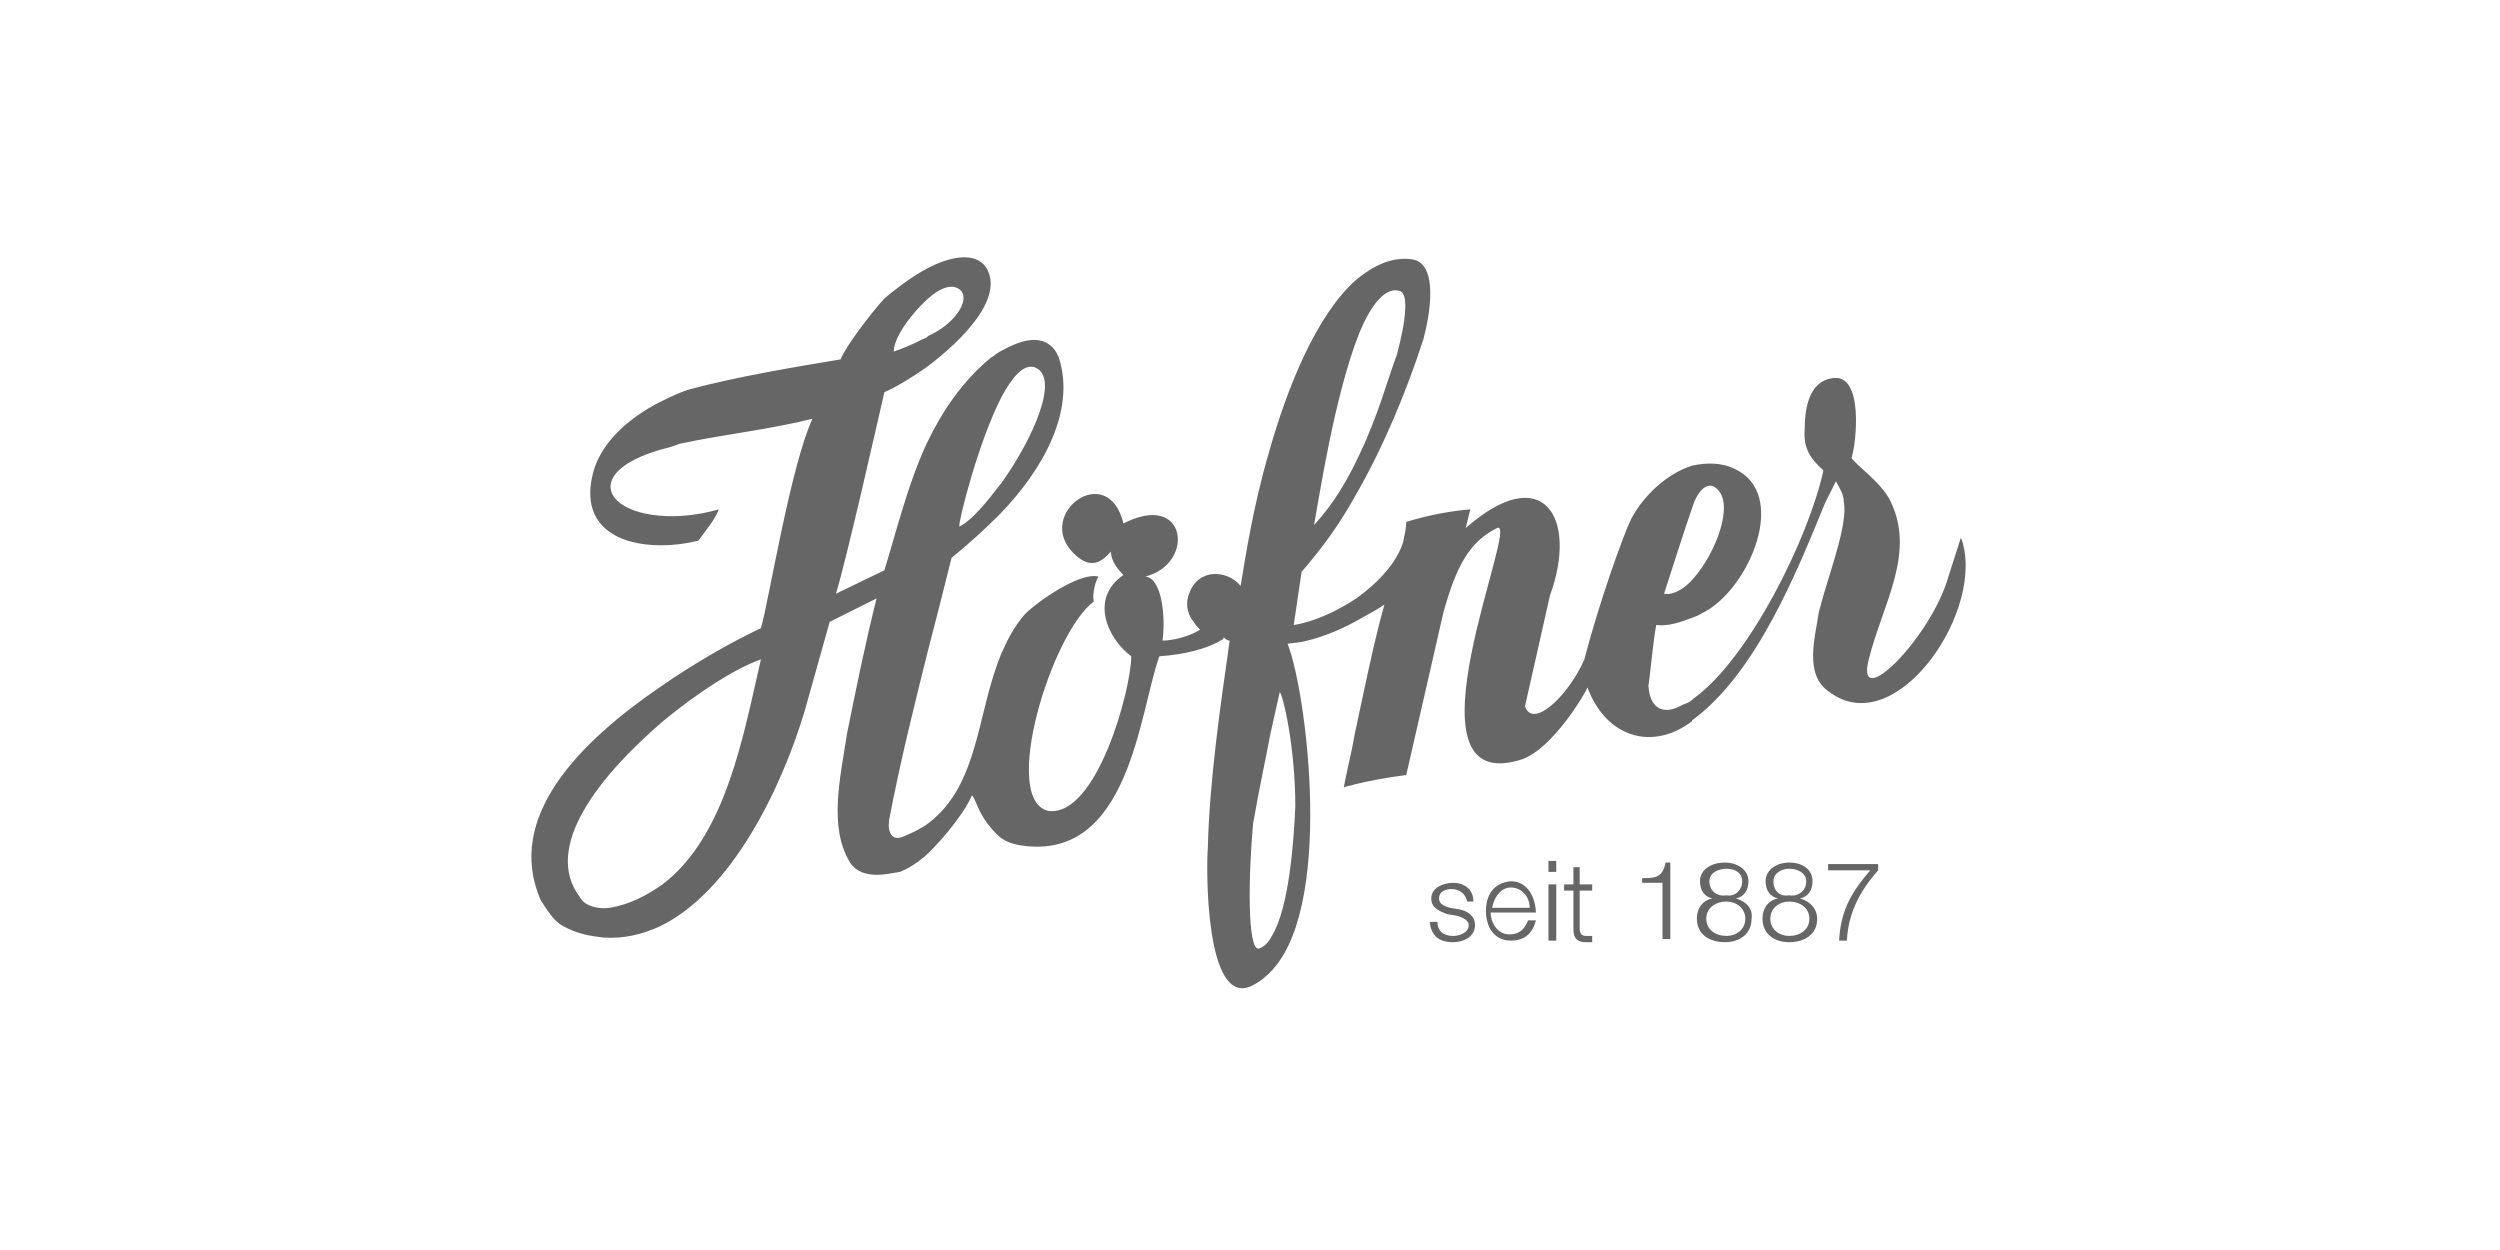 <?xml version="1.0" encoding="utf-8"?>
<!-- Generator: Adobe Illustrator 27.5.0, SVG Export Plug-In . SVG Version: 6.00 Build 0)  -->
<svg version="1.1" id="レイヤー_1" xmlns="http://www.w3.org/2000/svg" xmlns:xlink="http://www.w3.org/1999/xlink" x="0px"
	 y="0px" viewBox="0 0 160 80" style="enable-background:new 0 0 160 80;" xml:space="preserve">
<style type="text/css">
	.st0{fill:none;}
	.st1{fill-rule:evenodd;clip-rule:evenodd;fill:#666666;}
</style>
<g id="レイヤー_2_00000154394670860576630710000006803268829197687996_">
	<g id="レイヤー_1-2">
		<rect y="0" class="st0" width="160" height="80"/>
		<g>
			<path class="st1" d="M125.5,34.4l-0.8,2.5c-1.1,3.9-6,8.8-5.1,5.3c0.9-3.6,3.1-6.9,1.3-10.3c-0.7-1.2-2.1-2.1-2.4-2.6
				c0.3-0.9,0.8-5.4-1.2-5.1c-1.6,0.2-1.8,2.1-1.8,3.3c-0.1,1.2,0.4,1.9,1.2,2.6c-0.9,4.2-4.7,12-8.3,14.6c-0.2,0.2-0.4,0.3-0.7,0.4
				c-1.2,0.7-2.1,0.3-2.2-1.2c0.1-0.6,0.3-2.9,0.5-3.9c0.8,0.1,1.6-0.2,2.4-0.5c0.3-0.1,0.6-0.3,0.8-0.4c2.8-1.6,5.3-7.5,1.8-9.1
				c-0.8-0.4-1.8-0.4-2.7-0.2c-1.6,0.5-3.1,1.9-3.9,3.4c-0.5,1-2.1,5.5-3,9c-1,2.3-3.3,4.5-3.8,3c0.5-2.2,0.5-2.2,1.6-7.1
				c1.8-4.9-0.4-8.7-5.4-4.3l0.3-1.2c-1.3,0.1-2.8,0.4-4.1,0.8c0,0.4-0.1,0.8-0.2,1.3c-0.4,1.3-1.6,2.6-3,3.6
				c-1.2,0.8-2.7,1.5-4,1.7l0.5-3.4c1.3-1.5,2.4-3,3.4-4.8c1.8-3.1,3.3-6.7,4.4-10.1c0.4-1.5,1-4.8-0.7-5.1
				c-1.3-0.2-2.5,0.4-3.6,1.3c-2.5,2.2-4.4,6.8-5.6,11.1c-1,3.4-1.5,6.7-1.8,8.5c-0.8-1-2.7-1.2-3.3,0.5c-0.2,0.5-0.2,1.2,0.3,1.8
				c0.1,0.2,0.3,0.4,0.4,0.5c-0.6,0.4-1.7,0.7-2.4,0.7c0.2-1.4,0-4-1.1-4.1c3.2-0.8,2.7-5.5-1.4-3.4c-1-4.1-5.7-0.6-3.2,1.9
				c1,1,1.7,0.7,2.4-0.1c0,0.5,0.3,1,0.8,1.5c-2.2,1.5-1,4.1,0.5,5.2c0,2.1-2.2,10.3-5.3,9.9C64,51.2,67.3,40.5,70,38.5
				c-0.1-0.5,0.1-1.3,0.3-1.6c-1.2-0.3-3.9,1.6-4.7,2.4c-0.7,0.8-1.1,1.6-1.5,2.5c-1.6,3.8-1.4,8.4-4.7,10.9c-0.4,0.3-1,0.6-1.5,0.8
				c-0.8,0.4-1.1-0.2-1-1c0.7-3.7,1.6-7.3,2.5-10.9c0.5-1.9,1-3.9,1.5-5.9c1-0.8,2.1-1.8,3.1-2.8c2.8-2.9,4.8-6.6,3.8-9.9
				c-0.2-0.6-0.5-0.9-0.9-1.1c-0.9-0.4-2,0.1-2.9,0.6c-0.2,0.1-0.4,0.3-0.6,0.4c-1.8,1.5-3.1,3.4-4.1,5.5c-1.2,2.6-1.9,5.5-2.7,8.1
				c-0.6,0.3-2.3,1.1-3.1,1.5c0.7-2.3,2.5-10.3,3.1-12.9c0.7-0.3,1.7-0.9,2.7-1.6c2.4-1.8,5-4.5,3.8-6.4c-0.7-1-2.3-0.7-3.8,0.1
				c-1.1,0.6-2.1,1.4-2.7,1.9c-0.9,1-2.5,3.1-2.8,3.9c-3,0.5-6.6,1.1-9.6,1.9c-0.7,0.2-1.3,0.5-1.9,0.8c-2.2,1.1-4,2.8-4.4,4.8
				c-0.7,3.2,1.7,4.4,4.4,4.4c0.8,0,1.6-0.1,2.4-0.3c0.5-0.7,1.1-1.4,1.3-2c-1.4,0.4-2.7,0.5-3.8,0.4c-3.6-0.3-4.7-2.8,0-4.2
				c0.4-0.1,0.8-0.2,1.3-0.4c2.8-0.6,5.7-0.9,8.5-1.6c-1.4,3-2.8,11.7-3.3,13.4c-1.9,0.9-4.2,2.2-6.5,3.8c-5.1,3.5-9.9,8.3-7.6,13.6
				c0.7,1.1,1,1.5,1.7,1.8c0.8,0.4,1.5,0.5,2.3,0.6c1.3,0.1,2.5-0.2,3.6-0.7c4.6-2.2,7.8-8.8,9.3-13.8c0.5-1.8,1.1-3.9,1.6-5.7
				l3-1.5c-0.7,2.8-1.3,5.7-1.9,8.7c-0.4,2.7-1.2,5.9,0.2,8.2c0.8,1.2,2.5,0.7,3.2,0.6c0.5-0.2,1-0.5,1.6-1c1.4-1.3,2.7-3.1,3-3.9
				c0.1,0.1,0.1,0.1,0.5,1c0.3,0.6,0.7,1.1,1.1,1.5c0.4,0.4,0.9,0.6,1.5,0.7c7,1.1,7.6-8.5,8.9-12.1c1.6-0.1,3.1-0.5,3.9-1
				c0.2-0.1,0.2-0.1,0.2-0.2c0.2,0.1,0.2,0.2,0.4,0.2c-0.6,4.2-1.3,9-1.4,13.3c-0.1,1.1-0.2,10.2,2.8,8.8c0.4-0.2,0.7-0.4,1-0.7
				c4.4-3.9,2.5-18.3,1.3-21.2l0.8-0.1c1.1-0.2,2.4-0.7,3.5-1.3c0.7-0.4,1.3-0.7,1.9-1.1c-0.7,2.5-1.3,5.5-1.9,8.3
				c-0.2,1.2-0.5,2.3-0.7,3.4c0.2-0.1,0.4-0.1,0.7-0.2c0.8-0.2,1.8-0.4,3.3-0.6l2.4-10.5c0.8-2.8,1.6-4.4,3.4-5.3
				c1.6-0.8-6.5,17.4,1.6,14.8c2-0.7,4.1-4.3,4.2-4.6c1.1,3,3.9,4.1,6.5,2.3c0.1-0.1,0.2-0.1,0.2-0.2c4.1-3,6.7-9.5,8.5-13.9
				l0.7-1.4c0.2,0.4,0.5,0.8,0.5,1.3c0.3,1.5-1,4.7-1.6,7.1c-0.2,1.5-1,4,0.7,5.1C121.4,47.5,127.2,38.9,125.5,34.4z M108.4,32.2
				L108.4,32.2c0.4-1,1-1.4,1.5-0.9c1.1,1-0.1,4.1-1.5,5.7c-0.6,0.7-1.3,1.1-1.9,1C106.8,37.1,107.7,34.2,108.4,32.2z M87,21.3
				c0.7-1.7,1.6-2.9,2.5-2.7c1,0.1,0,3.7-0.1,4.1c-0.6,1.6-1.2,3.9-2.4,6.4c-0.7,1.5-1.6,3.1-2.9,4.5C84.4,32,85.4,25.3,87,21.3z
				 M64.1,25.4c0.7-1.3,1.4-2.1,2.1-1.9c1.7,0.6-0.1,4.6-2.1,7.4c-1,1.3-1.9,2.4-2.7,2.8C61.3,33.5,62.6,28.3,64.1,25.4z M59.4,19.1
				c0.8-0.7,1.6-1,2.1-0.5c0.6,0.7-0.5,2.2-2.1,2.9c-0.1,0.1-0.1,0.1-0.1,0.1c-0.5,0.2-0.7,0.4-2.1,0.9
				C57.2,21.6,58.3,20.1,59.4,19.1z M42.4,56.6c-1,0.7-2.1,1.3-3.4,1.5c-0.7,0.1-1.6-0.1-1.9-0.7c-2.4-3.2,1.3-7.8,5.4-11.3
				c2.2-1.8,4.5-3.3,6.2-3.9C47.6,46.9,46.5,53.5,42.4,56.6z M82.9,51.6c-0.1,2.3-0.4,6.5-1.5,8.3c-0.2,0.4-0.5,0.7-0.8,0.8
				c-0.8,0.3-0.7-4.8-0.4-8c0.4-2.3,0.8-4.1,1.1-5.7c0.2-0.9,0.4-1.8,0.6-2.7C82.1,44.4,82.9,47.8,82.9,51.6z"/>
			<path class="st1" d="M93.4,58.2l-0.6-0.1c-0.3-0.1-0.7-0.2-0.7-0.6c0-0.5,0.5-0.6,0.8-0.6c0.5,0,0.9,0.3,1,0.8h0.4
				c0-0.8-0.6-1.2-1.3-1.2c-0.6,0-1.4,0.3-1.4,1c0,0.6,0.5,0.8,1,1l0.6,0.1c0.4,0.1,0.8,0.3,0.8,0.6c0,0.5-0.6,0.7-1,0.7
				c-0.6,0-1-0.3-1-0.9h-0.5c0.1,0.9,0.6,1.3,1.5,1.3c0.6,0,1.4-0.3,1.4-1.1C94.4,58.6,93.9,58.3,93.4,58.2z"/>
			<path class="st1" d="M98.3,58.5c0-1-0.5-2.1-1.6-2.1c-1.2,0.1-1.6,1-1.6,1.9c0,1,0.5,1.9,1.6,1.9c0.9,0,1.4-0.5,1.6-1.3h-0.5
				c-0.2,0.5-0.5,0.9-1.2,0.9c-0.8,0-1.2-0.8-1.2-1.4h1.2H98.3z M96.7,56.8c0.7,0,1.2,0.6,1.2,1.3h-1.2h-1.2
				C95.6,57.5,96,56.8,96.7,56.8z"/>
			<rect x="99.1" y="56.6" class="st1" width="0.5" height="3.6"/>
			<rect x="99.1" y="55.1" class="st1" width="0.5" height="0.7"/>
			<path class="st1" d="M101.2,55.5h-0.5v1.1h-0.6V57h0.6v2.5c0,0.6,0.3,0.8,0.8,0.8c0.1,0,0.3,0,0.4,0v-0.4c-0.1,0-0.3,0-0.4,0
				c-0.3,0-0.4-0.2-0.4-0.5V57h0.8v-0.4h-0.8V55.5z"/>
			<path class="st1" d="M105.1,56.2v0.3h1.3v3.6h0.5v-4.9h-0.3C106.4,56.2,105.9,56.2,105.1,56.2z"/>
			<path class="st1" d="M111.1,57.5c0.5-0.1,0.8-0.5,0.8-1.1c0-0.8-0.8-1.2-1.5-1.2c-0.8,0-1.6,0.4-1.6,1.2c0,0.6,0.3,1,0.8,1.1
				c-0.6,0.1-1,0.6-1,1.3c0,1,0.8,1.5,1.8,1.5c0.9,0,1.7-0.5,1.7-1.5C112.2,58.2,111.8,57.7,111.1,57.5z M109.4,56.4
				c0-0.5,0.5-0.8,1.1-0.8c0.6,0,1,0.3,1,0.8c0,0.6-0.5,1-1,0.9C110,57.4,109.4,57.1,109.4,56.4z M110.5,59.9
				c-0.7,0-1.3-0.4-1.3-1.1c0-0.7,0.6-1.1,1.3-1.1c0.6,0,1.2,0.4,1.2,1.1C111.7,59.5,111.1,59.9,110.5,59.9z"/>
			<path class="st1" d="M115.2,57.5c0.5-0.1,0.8-0.5,0.8-1.1c0-0.8-0.7-1.2-1.5-1.2c-0.7,0-1.5,0.4-1.5,1.2c0,0.6,0.3,1,0.8,1.1
				c-0.6,0.1-1,0.6-1,1.3c0,1,0.8,1.5,1.7,1.5c1,0,1.8-0.5,1.8-1.5C116.3,58.2,115.9,57.7,115.2,57.5z M113.5,56.4
				c0-0.5,0.5-0.8,1-0.8c0.6,0,1.1,0.3,1.1,0.8c0,0.6-0.5,1-1.1,0.9C114,57.4,113.5,57.1,113.5,56.4z M114.5,59.9
				c-0.6,0-1.2-0.4-1.2-1.1c0-0.7,0.6-1.1,1.2-1.1c0.7,0,1.3,0.4,1.3,1.1C115.8,59.5,115.2,59.9,114.5,59.9z"/>
			<path class="st1" d="M117,55.7h2.7c-1.4,1.6-1.9,2.8-2,4.5h0.5c0.1-2.3,1.4-3.8,2-4.5v-0.4H117V55.7z"/>
		</g>
	</g>
</g>
</svg>
